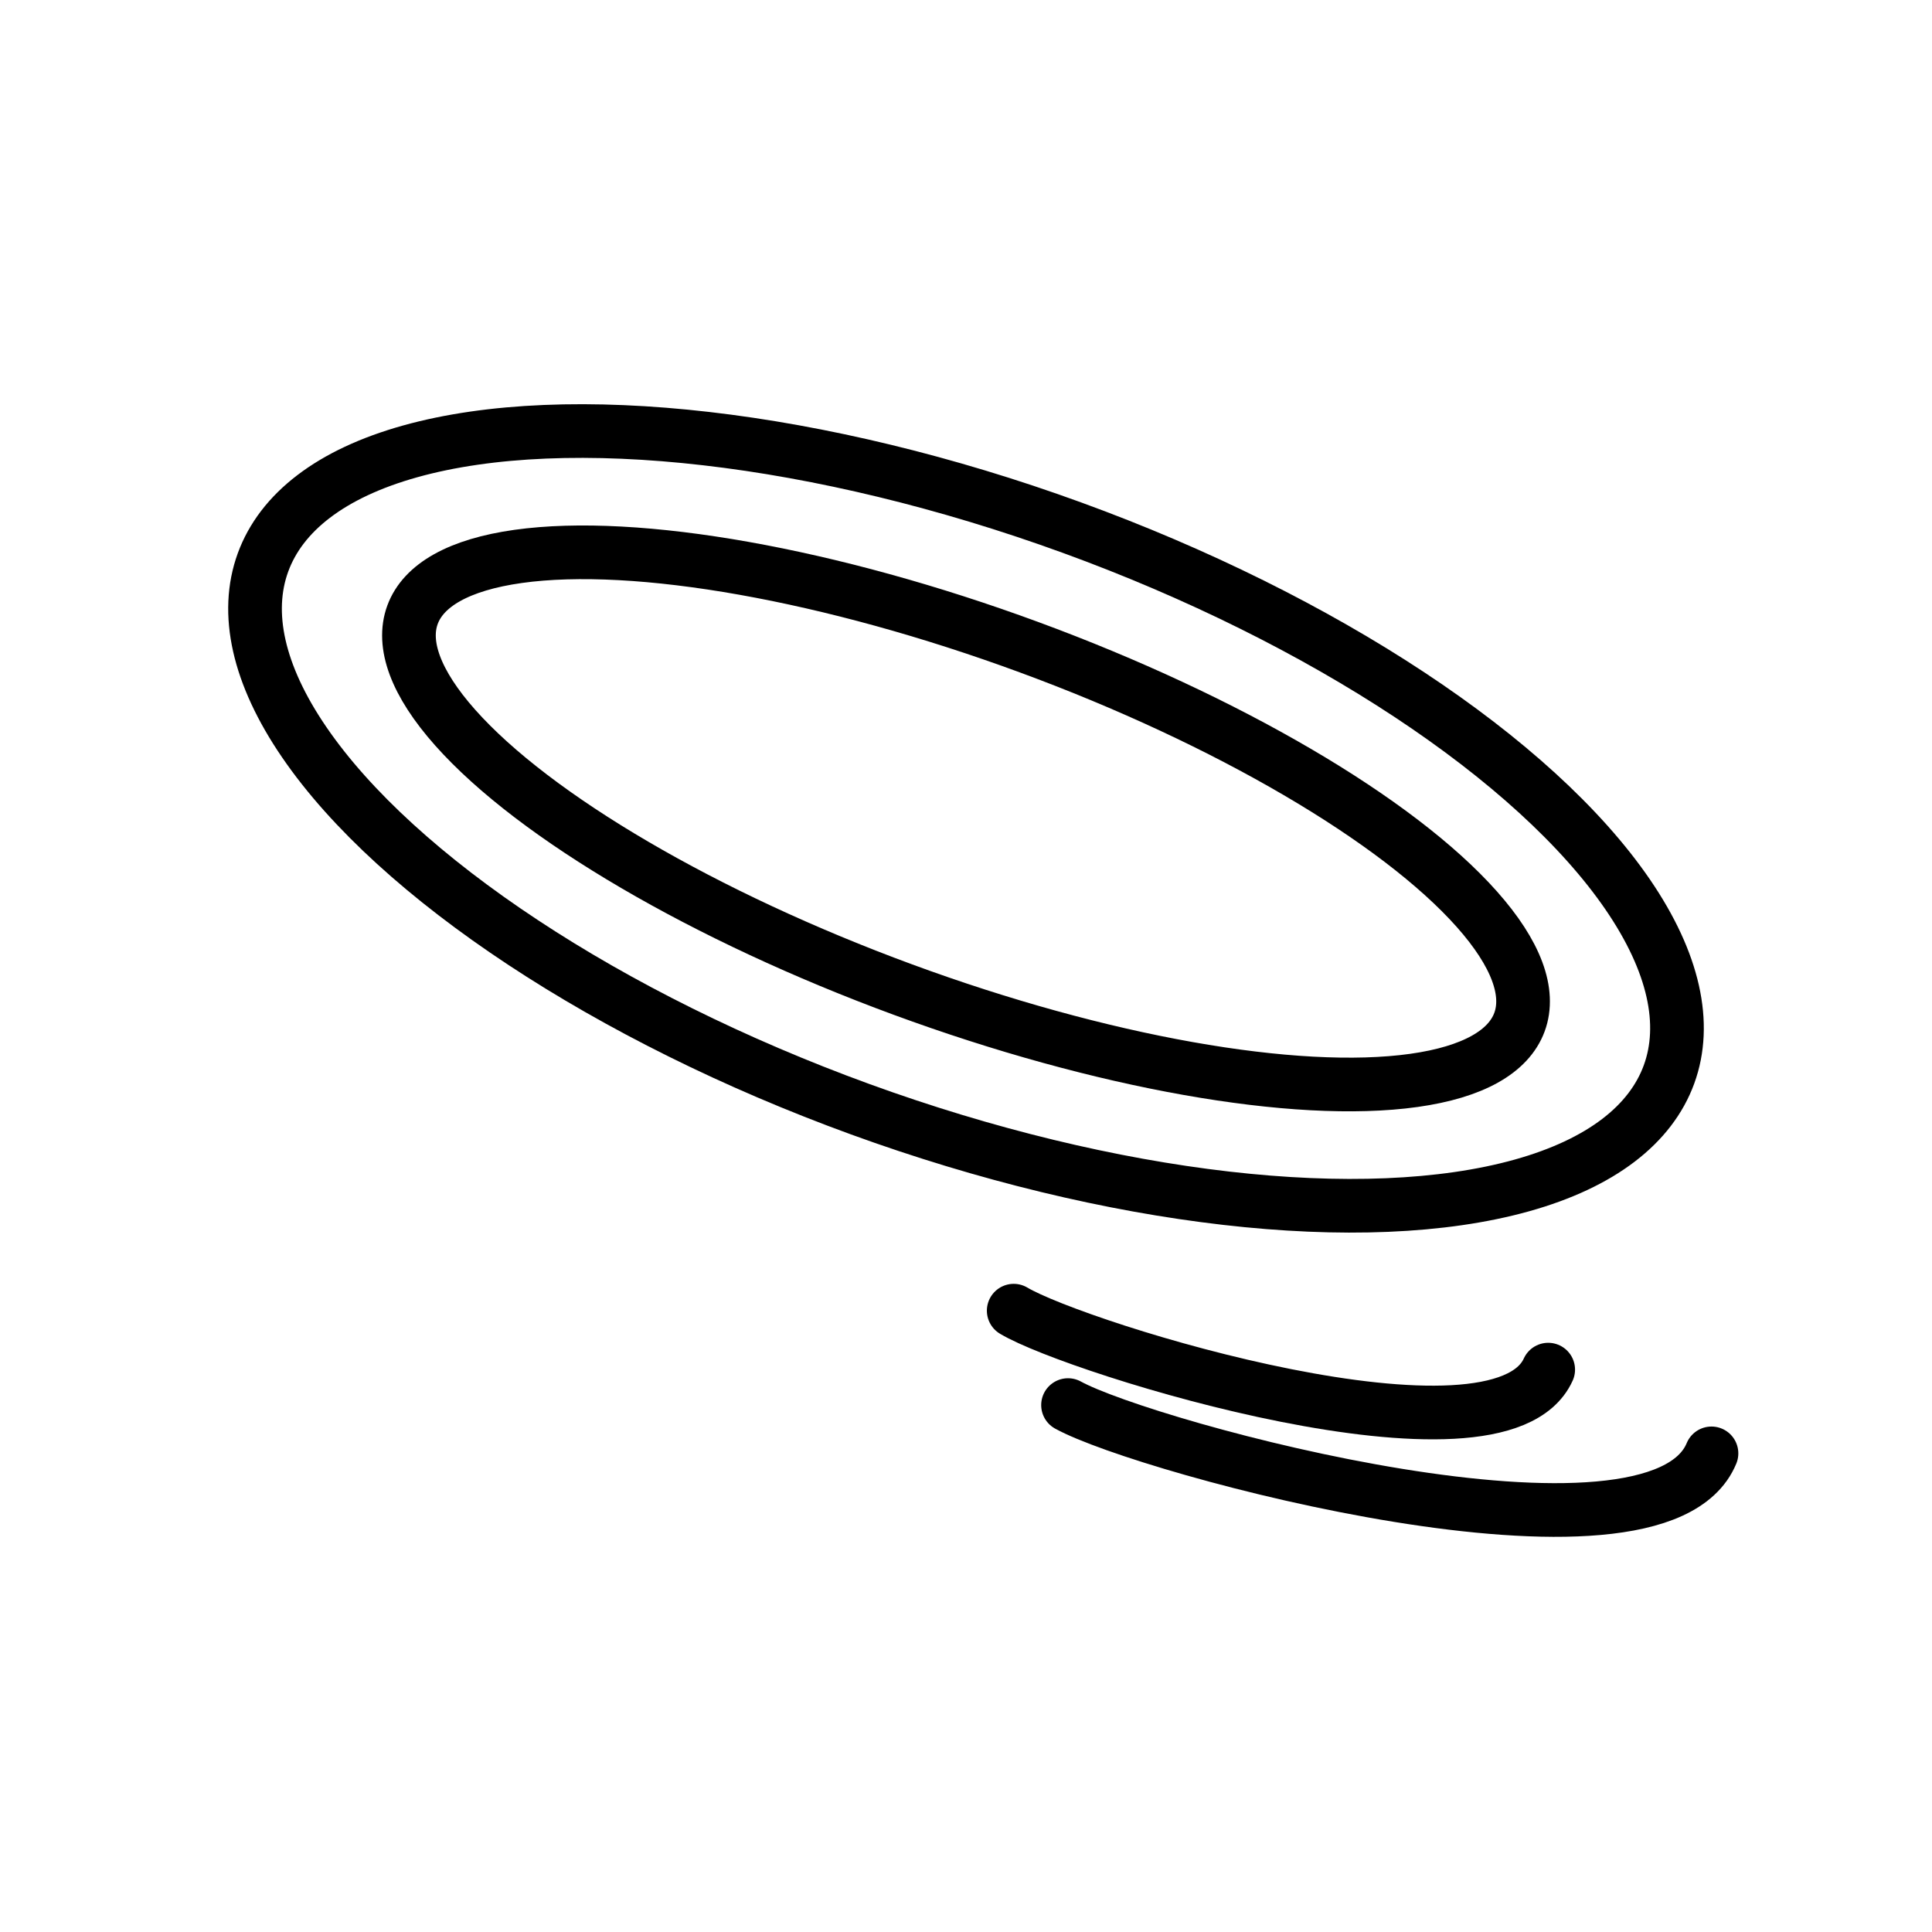 <svg id="emoji" viewBox="0 0 72 72" xmlns="http://www.w3.org/2000/svg">
  <g id="line">
    <ellipse cx="36" cy="30.5" rx="6.799" ry="21.979" transform="translate(-5.056 53.751) rotate(-69.796)" fill="none" stroke="#000" stroke-linecap="round" stroke-linejoin="round" stroke-width="2"/>
    <ellipse cx="36" cy="30.5" rx="11.533" ry="27.882" transform="translate(-4.973 53.897) rotate(-70)" fill="none" stroke="#000" stroke-linecap="round" stroke-linejoin="round" stroke-width="2"/>
    <path fill="none" stroke="#000" stroke-linecap="round" stroke-linejoin="round" stroke-width="2" d="M39.802,52.363c2.886,1.593,21.926,6.78,23.98,1.8"/>
    <path fill="none" stroke="#000" stroke-linecap="round" stroke-linejoin="round" stroke-width="2" d="M37.778,48.845c2.358,1.41,18.063,6.284,19.919,2.197"/>
  </g>
</svg>
